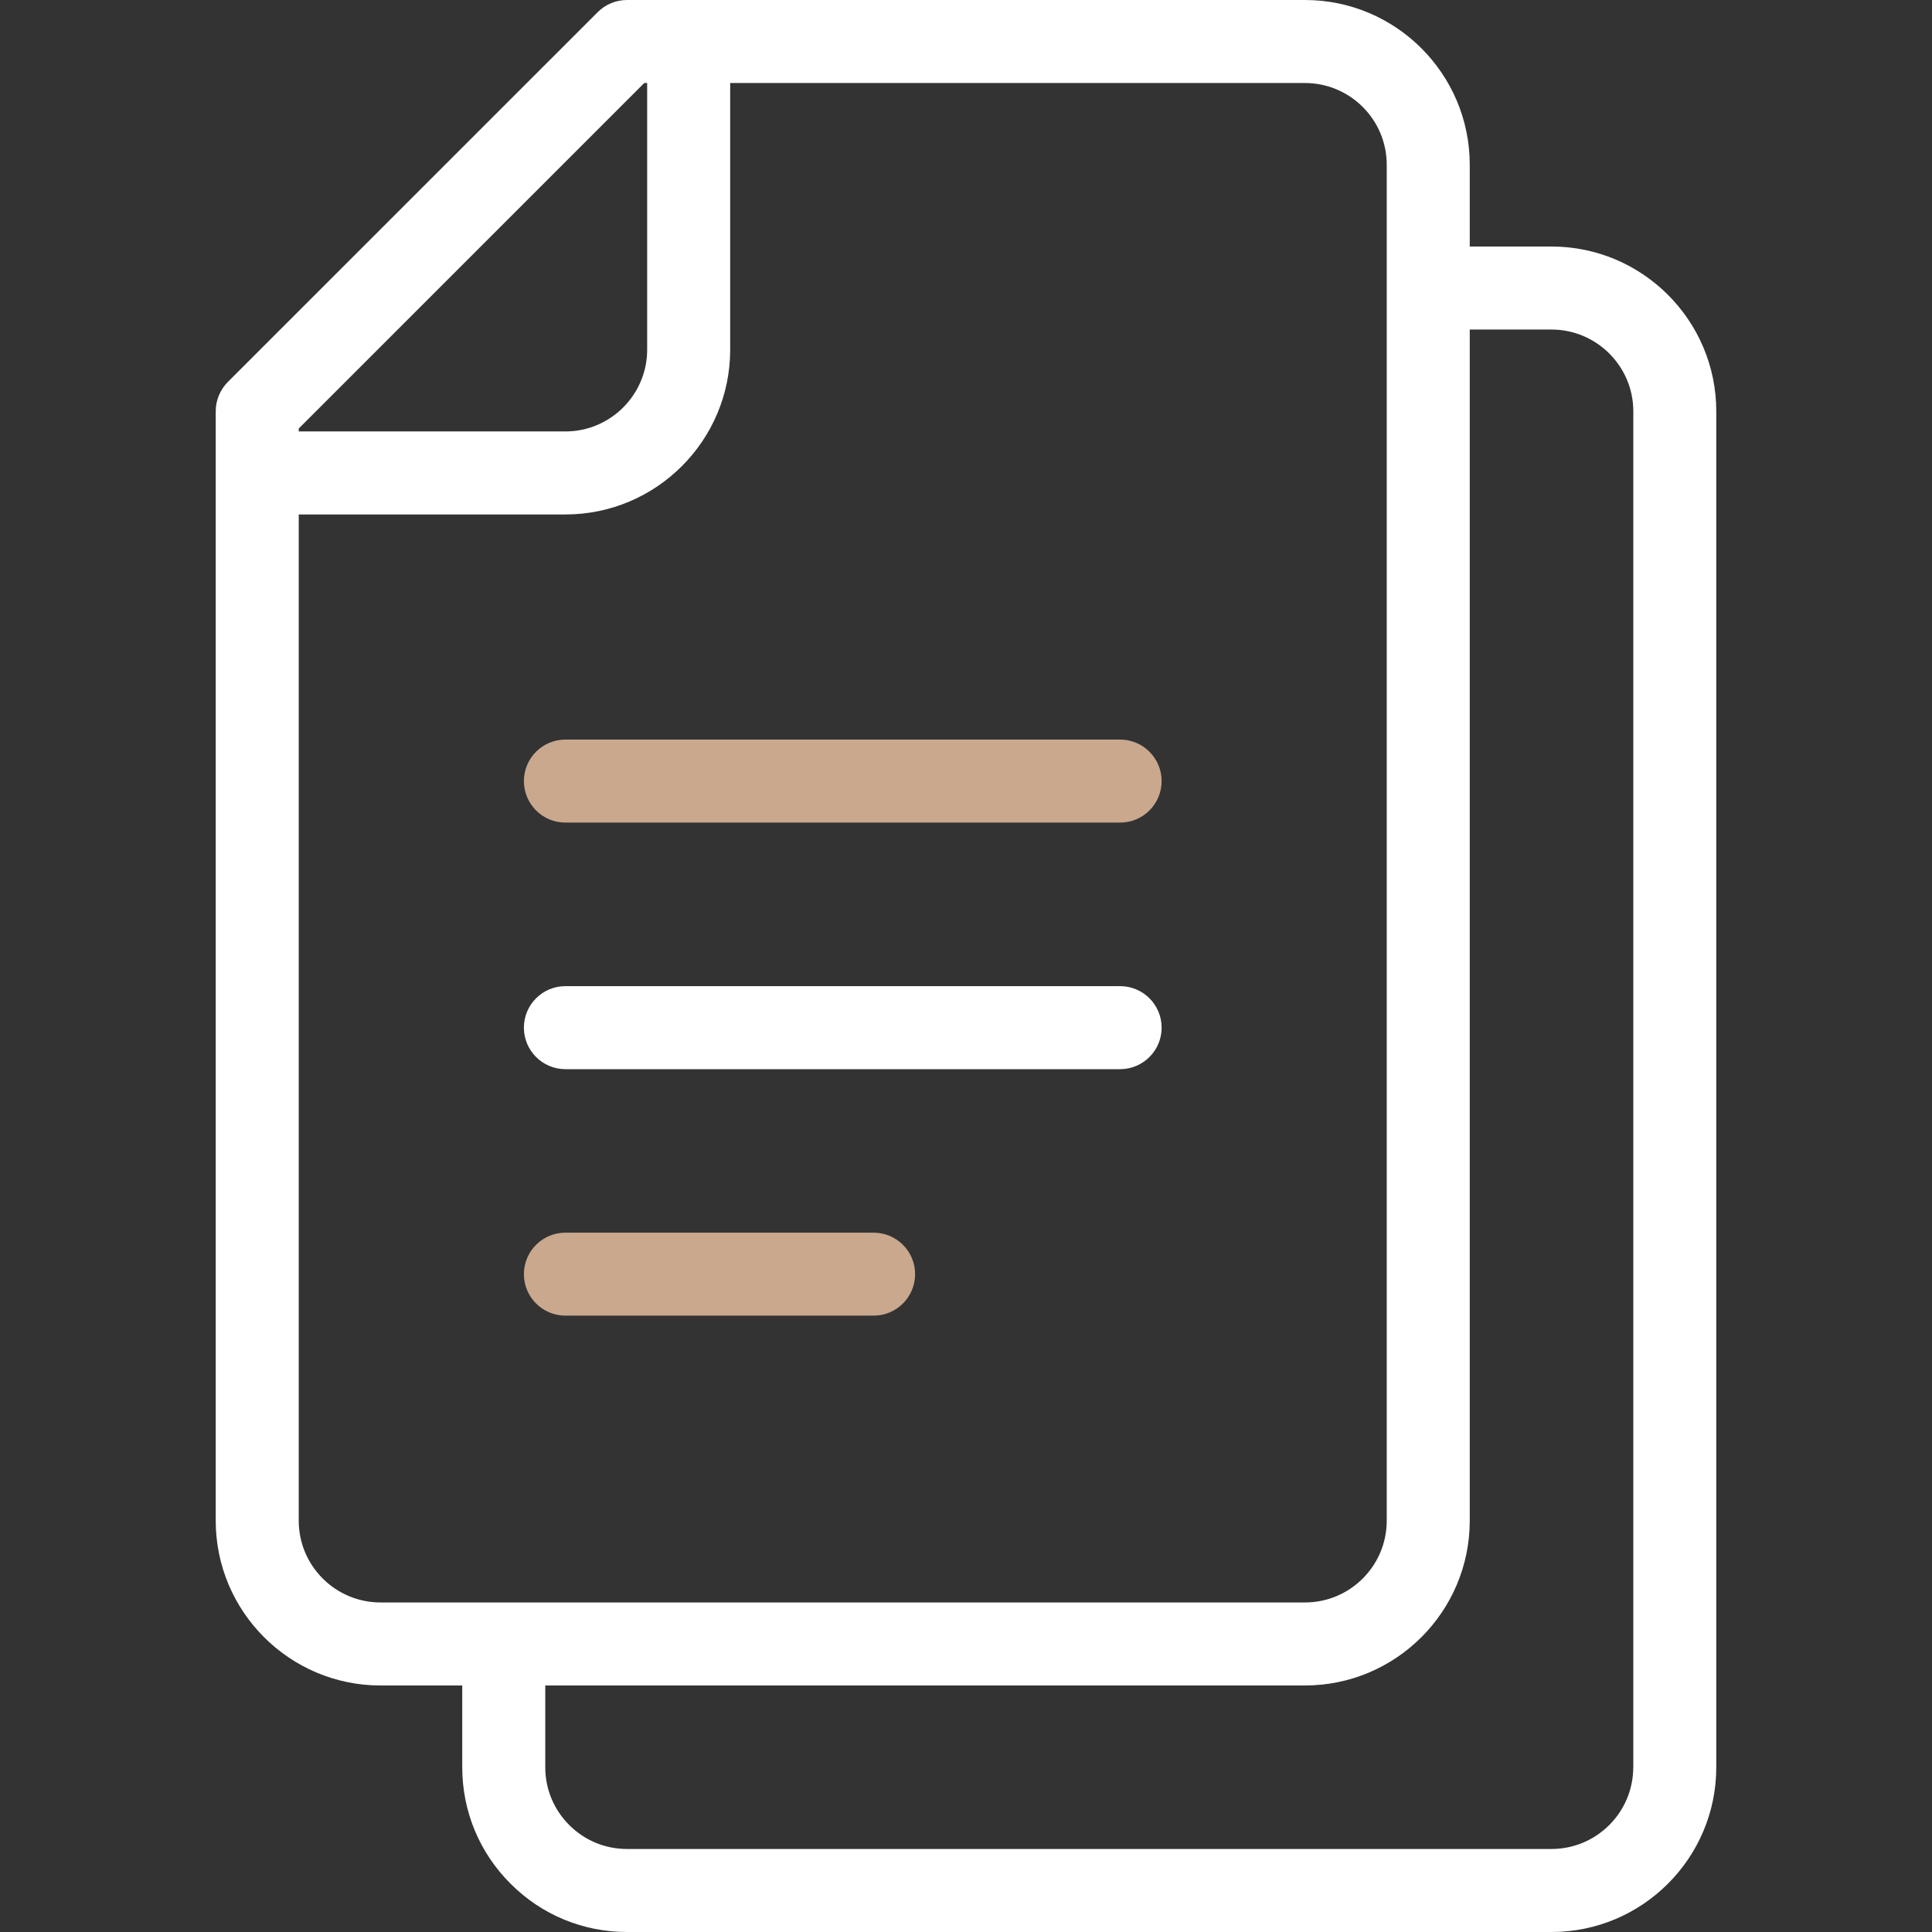 <?xml version="1.0" encoding="UTF-8"?> <svg xmlns="http://www.w3.org/2000/svg" width="35" height="35" viewBox="0 0 35 35" fill="none"><rect x="0" y="0" width="35" height="35" fill="#333333" stroke="none"/><g clip-path="url(#clip0_197_136)"><path d="M28.107 4.466H26.626V2.985C26.626 1.339 25.287 0 23.641 0H11.359C11.16 0 10.969 0.079 10.828 0.22L4.128 6.919C3.987 7.061 3.908 7.252 3.908 7.451V27.549C3.908 29.195 5.247 30.534 6.893 30.534H8.374V32.015C8.374 32.813 8.685 33.562 9.249 34.125C9.812 34.689 10.562 35 11.359 35H28.107C29.753 35 31.092 33.661 31.092 32.015V7.451C31.092 5.805 29.753 4.466 28.107 4.466ZM11.671 1.504H11.724V6.335C11.724 7.151 11.059 7.816 10.243 7.816H5.412V7.763L11.671 1.504ZM5.412 27.549V9.32H10.243C11.889 9.32 13.228 7.981 13.228 6.335V1.504H23.641C24.458 1.504 25.122 2.168 25.122 2.985V27.549C25.122 28.366 24.458 29.03 23.641 29.03H6.893C6.076 29.03 5.412 28.366 5.412 27.549ZM29.588 32.015C29.588 32.832 28.924 33.496 28.107 33.496H11.359C10.964 33.496 10.592 33.342 10.312 33.062C10.032 32.782 9.878 32.411 9.878 32.015V30.534H23.641C25.287 30.534 26.626 29.195 26.626 27.549V5.97H28.107C28.924 5.97 29.589 6.635 29.589 7.451V32.015H29.588Z" fill="white"></path><path d="M20.292 14.902H10.243C9.828 14.902 9.491 14.566 9.491 14.15C9.491 13.735 9.828 13.398 10.243 13.398H20.292C20.707 13.398 21.044 13.735 21.044 14.15C21.044 14.566 20.707 14.902 20.292 14.902Z" fill="#C9A88E"></path><path d="M20.292 19.369H10.243C9.828 19.369 9.491 19.032 9.491 18.617C9.491 18.201 9.828 17.865 10.243 17.865H20.292C20.707 17.865 21.044 18.201 21.044 18.617C21.044 19.032 20.707 19.369 20.292 19.369Z" fill="white"></path><path d="M15.826 23.834H10.243C9.828 23.834 9.491 23.498 9.491 23.082C9.491 22.667 9.828 22.331 10.243 22.331H15.826C16.241 22.331 16.578 22.667 16.578 23.082C16.578 23.498 16.241 23.834 15.826 23.834Z" fill="#C9A88E"></path></g><defs><clipPath id="clip0_197_136"><rect width="35" height="35" fill="white"></rect></clipPath></defs></svg> 